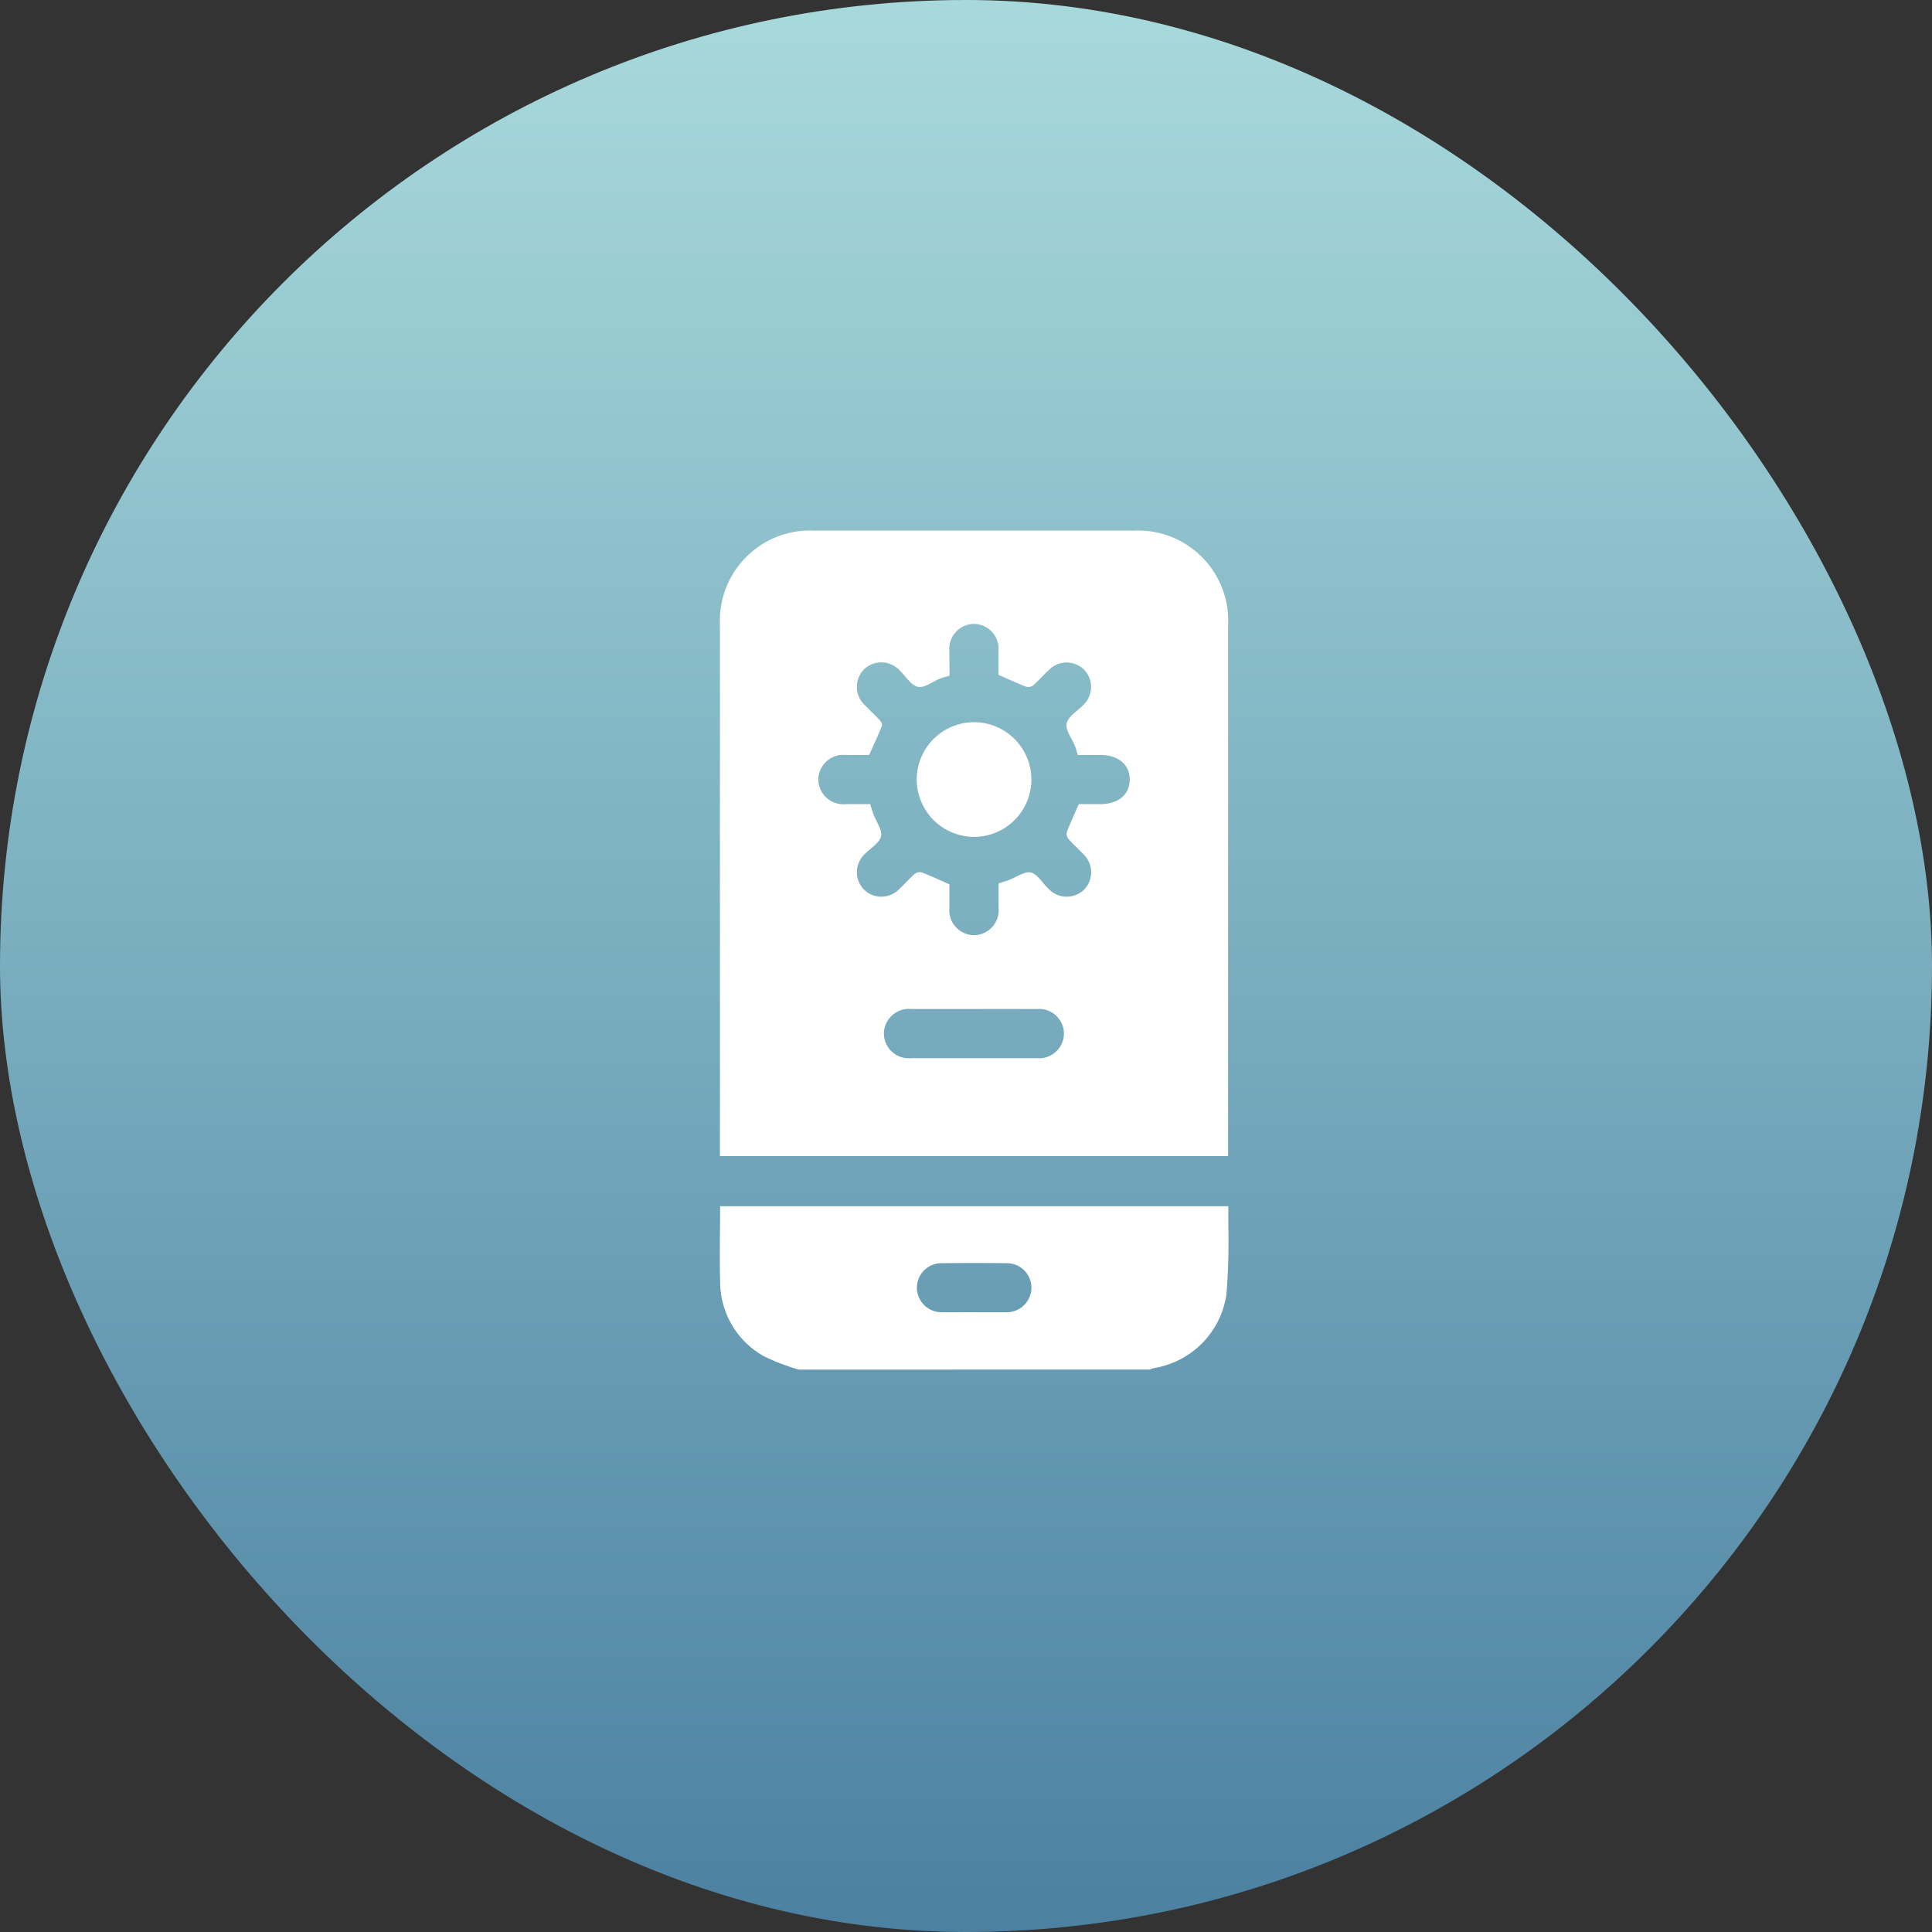 <svg xmlns="http://www.w3.org/2000/svg" xmlns:xlink="http://www.w3.org/1999/xlink" width="51" height="51" viewBox="0 0 51 51">
  <rect x="0" y="0" width="51" height="51" fill="#333333" stroke="none"/>
  <defs>
    <linearGradient id="linear-gradient" x1="0.5" x2="0.5" y2="1" gradientUnits="objectBoundingBox">
      <stop offset="0" stop-color="#a8dadc"/>
      <stop offset="1" stop-color="#4b80a1"/>
    </linearGradient>
  </defs>
  <g id="Group_17771" data-name="Group 17771" transform="translate(-178 -3868)">
    <rect id="Rectangle_20626" data-name="Rectangle 20626" width="51" height="51" rx="25.5" transform="translate(178 3868)" fill="url(#linear-gradient)"/>
    <g id="Group_17645" data-name="Group 17645" transform="translate(588.658 3959.094)">
      <path id="Path_17684" data-name="Path 17684" d="M-389.576,235.939a5.72,5.72,0,0,1-.917-.353,2.254,2.254,0,0,1-1.155-1.979c-.019-.655,0-1.31,0-1.98h13.414c0,.162,0,.325,0,.488a18.1,18.1,0,0,1-.046,1.813,2.307,2.307,0,0,1-1.912,1.97.829.829,0,0,0-.119.04Zm4.63-1.514c.281,0,.561,0,.842,0a.652.652,0,0,0,.673-.642.647.647,0,0,0-.661-.653q-.852-.009-1.7,0a.648.648,0,0,0-.662.652.651.651,0,0,0,.671.643C-385.507,234.428-385.227,234.424-384.946,234.424Z" transform="translate(0 -290.879)" fill="#fff"/>
      <path id="Path_17685" data-name="Path 17685" d="M-378.166-60.576h-13.415V-60.8q0-6.9,0-13.8a2.382,2.382,0,0,1,2.491-2.488q4.219,0,8.438,0a2.381,2.381,0,0,1,2.485,2.494q0,6.9,0,13.8Zm-7.357-12.682c-.1.03-.174.049-.247.078-.2.078-.418.256-.587.216-.186-.043-.324-.287-.487-.44a.658.658,0,0,0-.933-.022.657.657,0,0,0,.023.948c.129.136.268.263.395.4.033.036.067.108.053.144-.1.257-.221.508-.337.769-.205,0-.414,0-.623,0a.659.659,0,0,0-.718.643.66.66,0,0,0,.728.655h.64c.033.1.057.185.087.266.073.2.24.416.2.587s-.282.311-.431.467a.656.656,0,0,0-.024.932.655.655,0,0,0,.932-.006c.142-.133.271-.28.417-.408a.212.212,0,0,1,.18-.035c.24.093.474.2.731.314,0,.194,0,.41,0,.625a.659.659,0,0,0,.643.718.66.66,0,0,0,.655-.728c0-.215,0-.429,0-.639.1-.033.185-.057.266-.087.2-.073.416-.239.587-.2s.311.282.467.431a.657.657,0,0,0,.933.024.656.656,0,0,0-.007-.932c-.133-.142-.28-.272-.408-.418a.212.212,0,0,1-.034-.18c.093-.24.2-.474.313-.731h.562c.481,0,.779-.246.782-.644s-.3-.653-.772-.654h-.6c-.027-.089-.043-.16-.069-.227-.081-.205-.263-.432-.223-.607.045-.192.3-.333.454-.5a.655.655,0,0,0,.007-.917.656.656,0,0,0-.932.009c-.142.133-.271.28-.417.408a.212.212,0,0,1-.181.032c-.24-.093-.474-.2-.73-.313,0-.2,0-.411,0-.627a.658.658,0,0,0-.644-.717.656.656,0,0,0-.653.707C-385.524-73.7-385.522-73.488-385.522-73.258Zm.648,8.8h-1.642a.662.662,0,0,0-.737.644.659.659,0,0,0,.728.653q1.652,0,3.3,0a.658.658,0,0,0,.726-.655.657.657,0,0,0-.717-.642C-383.766-64.46-384.32-64.459-384.874-64.459Z" transform="translate(-0.072)" fill="#fff"/>
      <path id="Path_17686" data-name="Path 17686" d="M-301.71,12.04a1.517,1.517,0,0,1,1.507-1.52,1.517,1.517,0,0,1,1.52,1.507,1.517,1.517,0,0,1-1.507,1.521A1.519,1.519,0,0,1-301.71,12.04Z" transform="translate(-84.749 -82.55)" fill="#fff"/>
    </g>
  </g>
</svg>
